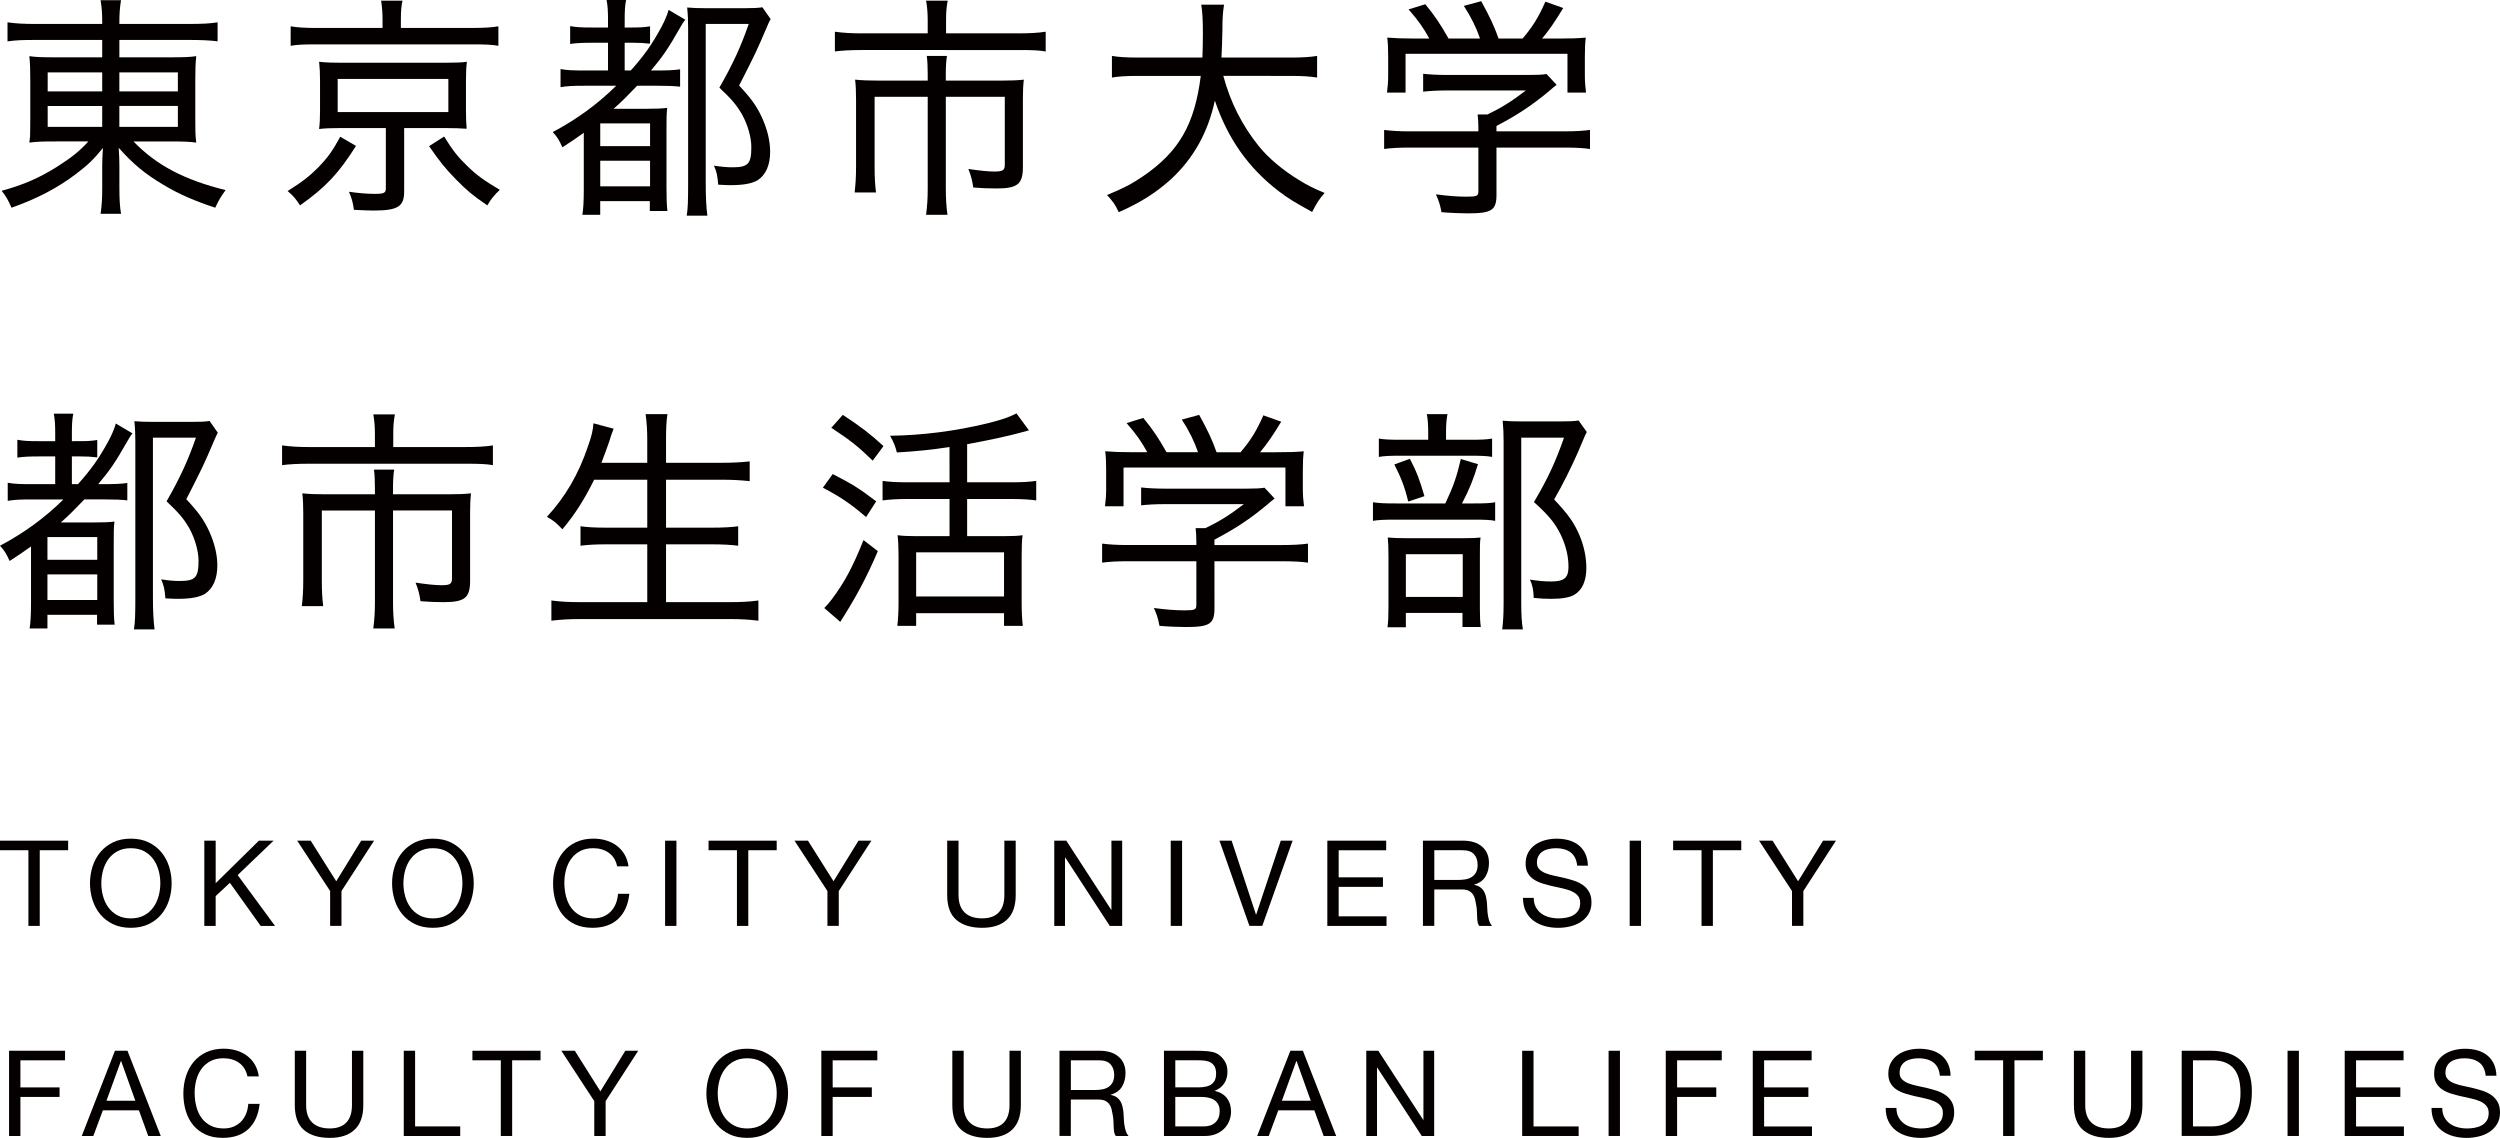 <?xml version="1.0" encoding="utf-8"?>
<!-- Generator: Adobe Illustrator 27.3.1, SVG Export Plug-In . SVG Version: 6.00 Build 0)  -->
<svg version="1.1" id="レイヤー_1" xmlns="http://www.w3.org/2000/svg" xmlns:xlink="http://www.w3.org/1999/xlink" x="0px"
	 y="0px" width="262.73px" height="119.584px" viewBox="0 0 262.73 119.584" style="enable-background:new 0 0 262.73 119.584;"
	 xml:space="preserve">
<style type="text/css">
	.st0{fill:#040000;}
</style>
<g>
	<g>
		<path class="st0" d="M3.728,4.198c-1.409,0-2.024,0.025-2.939,0.149V2.345c0.839,0.124,1.654,0.173,3.038,0.173h6.915V2.345
			c0-1.013-0.048-1.555-0.172-2.321h2.148c-0.124,0.765-0.173,1.406-0.173,2.321v0.173h7.187c1.581,0,2.42-0.051,3.136-0.173v2.001
			c-0.691-0.099-1.752-0.149-3.06-0.149h-7.262v1.827h5.31c1.555,0,2.097-0.025,2.766-0.124c-0.073,0.765-0.098,1.333-0.098,2.569
			v3.951c0,1.457,0,1.679,0.098,2.568c-0.668-0.098-1.384-0.124-2.79-0.124h-3.804c2.395,2.494,5.359,4.05,9.681,5.112
			c-0.519,0.717-0.693,1.013-1.088,1.853c-2.173-0.716-3.777-1.408-5.432-2.396c-1.951-1.161-3.209-2.198-4.716-3.901
			c0.051,0.617,0.073,1.432,0.073,1.877v2.296c0,1.308,0.051,2,0.173,2.765H10.57c0.124-0.889,0.172-1.506,0.172-2.765v-2.296
			c0-0.396,0.025-1.21,0.075-1.853c-1.013,1.235-1.581,1.779-2.816,2.716C6.05,19.755,3.877,20.89,1.21,21.829
			c-0.396-0.889-0.569-1.186-1.038-1.779c2.272-0.618,3.927-1.333,5.853-2.544c1.508-0.963,2.347-1.63,3.259-2.643H5.926
			c-1.581,0-2.099,0.025-2.841,0.124C3.11,14.79,3.11,14.79,3.16,14.346c0-0.173,0.023-1.013,0.023-1.926V8.518
			c0-1.333-0.023-1.853-0.098-2.618c0.618,0.098,1.26,0.124,2.742,0.124h4.913V4.198H3.728z M5.011,7.606v2h5.73v-2H5.011z
			 M5.011,11.137v2.198h5.73v-2.198H5.011z M12.543,9.606h6.15v-2h-6.15V9.606z M12.543,13.335h6.15v-2.199h-6.15V13.335z"/>
		<path class="st0" d="M37.412,15.335c-1.827,2.889-3.161,4.322-5.879,6.248c-0.469-0.716-0.716-1.013-1.308-1.506
			c1.581-0.988,2.296-1.556,3.284-2.544c0.963-1.013,1.457-1.704,2.248-3.161L37.412,15.335z M40.203,2.097
			c0-0.789-0.051-1.358-0.149-2.024h2.248c-0.124,0.494-0.173,1.112-0.173,2v0.864h7.458c1.258,0,2.075-0.049,2.79-0.173v2.05
			c-0.668-0.124-1.333-0.149-2.692-0.149H33.19c-1.311,0-1.976,0.025-2.644,0.149V2.766c0.718,0.124,1.532,0.173,2.79,0.173h6.866
			C40.203,2.938,40.203,2.097,40.203,2.097z M35.733,13.459c-1.013,0-1.532,0.024-2.198,0.098c0.073-0.618,0.098-1.087,0.098-2
			V8.543c0-0.987-0.025-1.284-0.098-2.05c0.172,0.025,0.172,0.025,0.519,0.049c0.247,0.025,0.963,0.051,1.678,0.051h11.063
			c1.21,0,1.704-0.025,2.272-0.099c-0.073,0.618-0.098,1.112-0.098,2.05v3.013c0,0.864,0.025,1.383,0.073,1.975
			c-0.618-0.049-1.308-0.073-2.246-0.073h-4.322v6.667c0,1.581-0.666,2-3.209,2c-0.469,0-1.038-0.025-2.075-0.074
			c-0.098-0.741-0.199-1.161-0.519-1.901c1.013,0.147,1.853,0.222,2.717,0.222c0.963,0,1.16-0.098,1.16-0.568v-6.347H35.733z
			 M35.487,11.779h11.631V8.298H35.487V11.779z M46.674,14.347c0.913,1.482,1.432,2.124,2.42,3.087
			c1.013,0.988,1.778,1.531,3.433,2.519c-0.569,0.518-0.939,0.988-1.311,1.63c-1.53-1.037-2.173-1.581-3.284-2.716
			c-1.135-1.161-1.727-1.901-2.839-3.507L46.674,14.347z"/>
		<path class="st0" d="M61.477,9.013c-1.26,0-1.853,0.024-2.569,0.147V7.26c0.691,0.124,1.308,0.147,2.569,0.147h2.42V4.494h-1.704
			c-1.013,0-1.581,0.025-2.274,0.124V2.741c0.618,0.124,1.162,0.149,2.274,0.149h1.704V2.149c0-0.939-0.025-1.482-0.149-2.149h2.05
			c-0.124,0.593-0.149,1.161-0.149,2.149V2.89h0.716c0.965,0,1.359-0.025,1.951-0.124v1.826c-0.666-0.073-1.087-0.098-1.778-0.098
			h-0.89v2.914h0.642c1.409-1.581,2.223-2.716,3.259-4.642c0.322-0.618,0.569-1.186,0.716-1.729l1.754,1.037
			c-0.247,0.296-0.321,0.444-0.593,0.914c-1.162,2.05-1.779,2.963-3.012,4.42h0.345c1.406,0,2.05-0.024,2.715-0.124v1.827
			c-0.666-0.074-1.333-0.098-2.345-0.098h-2.173c-1.087,1.135-1.581,1.63-2.47,2.42h3.433c1.087,0,1.679-0.025,2.198-0.098
			c-0.075,0.691-0.075,1.087-0.075,2.592v5.803c0,1.136,0.025,1.803,0.098,2.445H68.29v-1.037h-5.212v1.433h-1.876
			c0.098-0.519,0.149-1.482,0.149-2.667v-5.952c-0.817,0.593-1.26,0.889-2.248,1.53c-0.345-0.765-0.519-1.061-1.011-1.604
			c2.468-1.31,4.666-2.89,6.667-4.865L61.477,9.013L61.477,9.013z M63.081,15.36h5.235v-2.395h-5.235V15.36z M63.081,19.582h5.235
			v-2.692h-5.235V19.582z M80.985,1.999c-0.172,0.345-0.197,0.37-0.444,0.963c-0.988,2.321-1.185,2.741-2.866,6.026
			c1.311,1.408,1.853,2.173,2.422,3.408c0.542,1.21,0.839,2.42,0.839,3.556c0,1.406-0.469,2.444-1.311,2.987
			c-0.593,0.346-1.48,0.519-2.814,0.519c-0.297,0-0.37,0-1.333-0.049c-0.075-0.914-0.149-1.333-0.446-2
			c0.791,0.124,1.384,0.173,1.926,0.173c1.656,0,2.001-0.346,2.001-2.124c0-1.013-0.37-2.321-0.963-3.408
			c-0.569-0.988-1.087-1.606-2.395-2.84c1.432-2.494,2.272-4.347,3.086-6.692h-4.52V19.31c0,1.31,0.051,2.47,0.173,3.358h-2.173
			c0.124-0.716,0.149-1.555,0.149-3.383V2.987c0-0.79-0.025-1.457-0.1-2.198c0.618,0.049,1.112,0.074,2.05,0.074h3.902
			c0.963,0,1.508-0.025,1.951-0.099L80.985,1.999z"/>
		<path class="st0" d="M97.495,2.097c0-0.765-0.075-1.555-0.173-2.024h2.274c-0.124,0.593-0.173,1.235-0.173,2v1.432h7.557
			c1.258,0,2.123-0.049,2.914-0.173v2.075c-0.691-0.124-1.432-0.149-2.866-0.149H90.581c-1.187,0-2.099,0.051-2.841,0.149V3.333
			c0.89,0.124,1.704,0.173,2.863,0.173h6.891L97.495,2.097L97.495,2.097z M97.495,7.804c0-0.741-0.025-1.359-0.098-1.927h2.123
			c-0.073,0.396-0.124,1.062-0.124,1.927V8.47h5.853c1.036,0,1.63-0.025,2.347-0.099c-0.075,0.642-0.098,1.21-0.098,2.05v7.137
			c0,1.803-0.569,2.247-2.792,2.247c-0.938,0-1.333-0.024-2.42-0.098c-0.124-0.79-0.222-1.186-0.518-1.951
			c1.16,0.173,2.075,0.271,2.741,0.271c0.89,0,1.087-0.147,1.087-0.716v-7.137h-6.198v9.631c0,1.037,0.051,1.877,0.173,2.767h-2.248
			c0.124-0.939,0.173-1.753,0.173-2.767v-9.631h-5.581v7.334c0,1.186,0.048,1.951,0.146,2.716h-2.246
			c0.098-0.889,0.149-1.581,0.149-2.716V10.42c0-0.766-0.025-1.433-0.098-2.05c0.739,0.074,1.382,0.099,2.42,0.099h5.21
			L97.495,7.804L97.495,7.804z"/>
		<path class="st0" d="M128.561,7.976c0.741,2.765,1.976,5.21,3.729,7.383c1.013,1.26,2.569,2.569,4.298,3.606
			c0.839,0.518,1.432,0.816,2.617,1.31c-0.593,0.691-0.815,1.036-1.309,2c-1.876-1.037-2.544-1.433-3.532-2.198
			c-3.161-2.42-5.359-5.532-6.692-9.508c-0.716,3.334-2.246,6.075-4.593,8.248c-1.555,1.408-3.161,2.445-5.507,3.482
			c-0.394-0.839-0.618-1.135-1.235-1.802c1.729-0.716,2.593-1.161,3.755-1.951c3.802-2.592,5.458-5.458,6.098-10.569h-6.494
			c-1.384,0-2.099,0.049-2.841,0.173V5.876c0.693,0.124,1.532,0.173,2.866,0.173h6.643c0.025-0.816,0.051-1.482,0.051-2.421
			c0-1.63-0.051-2.346-0.173-3.136h2.395c-0.124,0.839-0.172,1.359-0.172,2.667c-0.025,1.21-0.051,2-0.098,2.89h7.21
			c1.285,0,2.125-0.051,2.841-0.173v2.273c-0.815-0.124-1.555-0.173-2.816-0.173H128.561z"/>
		<path class="st0" d="M157.269,20.448c0,1.654-0.494,1.975-3.038,1.975c-0.642,0-1.876-0.049-2.741-0.124
			c-0.173-0.889-0.297-1.235-0.593-1.877c1.333,0.173,2.272,0.247,3.209,0.247c1.112,0,1.26-0.074,1.26-0.568v-4.593h-7.212
			c-1.136,0-1.951,0.049-2.692,0.147v-2c0.766,0.099,1.606,0.149,2.692,0.149h7.212v-0.345c0-0.494-0.025-0.939-0.075-1.433h1.038
			c1.53-0.741,2.544-1.383,4.026-2.518h-8.421c-0.864,0-1.704,0.049-2.372,0.124V7.753c0.668,0.074,1.508,0.124,2.422,0.124h8.691
			c0.915,0,1.406-0.024,1.853-0.098l1.061,1.135c-0.345,0.272-0.345,0.272-0.864,0.717c-1.729,1.432-3.235,2.444-5.458,3.605v0.568
			h7.088c1.16,0,1.976-0.049,2.741-0.149v2c-0.666-0.098-1.581-0.147-2.741-0.147h-7.088L157.269,20.448L157.269,20.448z
			 M150.206,4.049c-0.642-1.16-1.087-1.802-2.173-3.061l1.754-0.543c1.036,1.259,1.555,2.05,2.445,3.605h3.308
			c-0.394-1.135-0.913-2.222-1.704-3.432l1.827-0.494c0.915,1.679,1.311,2.494,1.827,3.927h2.52
			c1.109-1.308,1.704-2.296,2.395-3.877l1.876,0.667c-0.863,1.433-1.48,2.321-2.221,3.21h1.679c1.505,0,1.999-0.024,2.914-0.098
			c-0.073,0.593-0.098,1.112-0.098,2.025v1.975c0,0.618,0.048,1.186,0.124,1.779h-1.951V5.655h-17.015v4.075h-1.951
			c0.073-0.568,0.124-1.135,0.124-1.779V5.976c0-0.914-0.025-1.433-0.098-2.025c1.011,0.074,1.457,0.098,2.863,0.098L150.206,4.049
			L150.206,4.049z"/>
		<path class="st0" d="M3.382,52.488c-1.26,0-1.853,0.024-2.569,0.147v-1.901c0.691,0.124,1.308,0.147,2.569,0.147h2.42v-2.914
			H4.098c-1.013,0-1.581,0.025-2.274,0.124v-1.877c0.618,0.124,1.162,0.149,2.274,0.149h1.704v-0.741
			c0-0.939-0.025-1.482-0.149-2.149h2.05c-0.124,0.593-0.149,1.161-0.149,2.149v0.741H8.27c0.965,0,1.359-0.025,1.951-0.124v1.826
			c-0.666-0.073-1.087-0.098-1.778-0.098H7.554v2.914h0.642c1.409-1.581,2.223-2.716,3.259-4.642
			c0.322-0.618,0.569-1.186,0.716-1.729l1.754,1.037c-0.247,0.296-0.321,0.444-0.593,0.914c-1.162,2.05-1.779,2.963-3.012,4.42
			h0.345c1.406,0,2.05-0.024,2.715-0.124v1.827c-0.666-0.074-1.333-0.098-2.345-0.098H8.865c-1.087,1.135-1.581,1.63-2.47,2.42
			h3.433c1.087,0,1.679-0.025,2.198-0.098c-0.075,0.691-0.075,1.087-0.075,2.592v5.803c0,1.136,0.025,1.803,0.098,2.445h-1.851
			v-1.037H4.986v1.433H3.11c0.098-0.519,0.149-1.482,0.149-2.667v-5.952c-0.817,0.593-1.26,0.889-2.248,1.53
			C0.666,58.191,0.491,57.894,0,57.352c2.468-1.31,4.666-2.89,6.667-4.865H3.382V52.488z M4.986,58.834h5.235v-2.395H4.986V58.834z
			 M4.986,63.058h5.235v-2.692H4.986V63.058z M22.89,45.474c-0.172,0.345-0.197,0.37-0.444,0.963
			c-0.988,2.321-1.185,2.741-2.866,6.026c1.311,1.408,1.853,2.173,2.422,3.408c0.542,1.21,0.839,2.42,0.839,3.556
			c0,1.406-0.469,2.444-1.311,2.987c-0.593,0.346-1.48,0.519-2.814,0.519c-0.297,0-0.37,0-1.333-0.049
			c-0.075-0.914-0.149-1.333-0.446-2c0.791,0.124,1.384,0.173,1.926,0.173c1.656,0,2.001-0.346,2.001-2.124
			c0-1.013-0.37-2.321-0.963-3.408c-0.569-0.988-1.087-1.606-2.395-2.84c1.432-2.494,2.272-4.347,3.086-6.692h-4.52v16.792
			c0,1.31,0.051,2.47,0.173,3.358h-2.171c0.124-0.716,0.149-1.555,0.149-3.383V46.462c0-0.79-0.025-1.457-0.1-2.198
			c0.618,0.049,1.112,0.074,2.05,0.074h3.902c0.963,0,1.508-0.025,1.951-0.099L22.89,45.474z"/>
		<path class="st0" d="M39.401,45.573c0-0.765-0.075-1.555-0.173-2.024h2.274c-0.124,0.593-0.173,1.235-0.173,2v1.432h7.557
			c1.258,0,2.123-0.049,2.914-0.173v2.075c-0.691-0.124-1.432-0.149-2.866-0.149H32.486c-1.187,0-2.099,0.051-2.841,0.149v-2.075
			c0.89,0.124,1.704,0.173,2.863,0.173H39.4L39.401,45.573L39.401,45.573z M39.401,51.278c0-0.741-0.025-1.359-0.098-1.927h2.123
			c-0.073,0.396-0.124,1.062-0.124,1.927v0.667h5.853c1.036,0,1.63-0.025,2.347-0.099c-0.075,0.642-0.098,1.21-0.098,2.05v7.137
			c0,1.803-0.569,2.247-2.792,2.247c-0.938,0-1.333-0.024-2.42-0.098c-0.124-0.79-0.222-1.186-0.518-1.951
			c1.16,0.173,2.075,0.271,2.741,0.271c0.89,0,1.087-0.147,1.087-0.716v-7.137h-6.198v9.631c0,1.037,0.051,1.877,0.173,2.767h-2.248
			c0.124-0.939,0.173-1.753,0.173-2.767v-9.63h-5.581v7.334c0,1.186,0.048,1.951,0.146,2.716h-2.246
			c0.098-0.889,0.149-1.581,0.149-2.716v-7.087c0-0.766-0.025-1.433-0.098-2.05c0.739,0.074,1.382,0.099,2.42,0.099h5.21
			L39.401,51.278L39.401,51.278z"/>
		<path class="st0" d="M62.44,50.413c-1.038,2.098-2.026,3.655-3.335,5.21c-0.716-0.741-0.938-0.914-1.63-1.308
			c1.928-2.075,3.36-4.52,4.348-7.508c0.37-1.037,0.494-1.604,0.542-2.321l2.125,0.568c-0.199,0.494-0.272,0.716-0.469,1.359
			c-0.124,0.395-0.544,1.506-0.817,2.222h4.817V46.24c0-1.088-0.051-1.779-0.173-2.717h2.296c-0.124,0.816-0.149,1.581-0.149,2.717
			v2.395h5.83c1.16,0,2.097-0.049,2.962-0.147v2.074c-1.013-0.098-1.827-0.147-2.914-0.147h-5.879v5.038h4.817
			c1.21,0,2.075-0.049,2.766-0.149v2.05c-0.741-0.099-1.606-0.149-2.766-0.149h-4.817v6.075h6.645c1.284,0,2.173-0.049,3.063-0.173
			v2.124c-1.063-0.124-1.779-0.173-3.014-0.173H61.032c-1.21,0-2.05,0.049-3.086,0.173v-2.124c0.938,0.124,1.827,0.173,3.038,0.173
			h7.038v-6.075h-4.298c-1.16,0-1.999,0.049-2.717,0.149v-2.05c0.693,0.099,1.457,0.149,2.692,0.149h4.323v-5.038L62.44,50.413
			L62.44,50.413z"/>
		<path class="st0" d="M87.512,49.821c2.024,1.037,2.717,1.457,4.57,2.865l-1.063,1.654c-1.603-1.383-2.741-2.148-4.543-3.087
			L87.512,49.821z M92.254,57.921c-1.16,2.741-2.395,5.013-3.95,7.434l-1.681-1.457c0.247-0.247,0.446-0.469,0.791-0.914
			c1.333-1.779,2.198-3.383,3.335-6.224L92.254,57.921z M88.574,43.597c1.903,1.259,2.914,2.025,4.273,3.284l-1.135,1.531
			c-1.457-1.433-2.321-2.124-4.348-3.457L88.574,43.597z M99.785,46.98c-1.926,0.296-3.68,0.47-5.531,0.568
			c-0.173-0.667-0.322-1.062-0.716-1.753c3.456-0.049,6.864-0.494,10.247-1.31c1.482-0.37,2.274-0.641,3.038-1.037l1.311,1.779
			c-0.297,0.074-0.297,0.074-0.915,0.247c-1.359,0.37-3.063,0.741-5.581,1.21v4.001h4.692c1.112,0,1.903-0.049,2.569-0.147v2.05
			c-0.741-0.098-1.505-0.147-2.569-0.147h-4.692v3.901h3.927c0.864,0,1.457-0.024,1.901-0.098c-0.073,0.518-0.098,1.21-0.098,2.247
			v4.865c0,0.988,0.048,1.853,0.124,2.42h-1.976v-1.333h-9.236v1.333h-1.976c0.075-0.667,0.124-1.457,0.124-2.445v-4.938
			c0-0.84-0.025-1.508-0.098-2.149c0.519,0.074,1.038,0.098,1.853,0.098h3.605v-3.901h-4.469c-0.963,0-1.853,0.049-2.569,0.147
			v-2.05c0.642,0.098,1.508,0.147,2.544,0.147h4.495L99.785,46.98L99.785,46.98z M96.28,62.687h9.236v-4.643H96.28V62.687z"/>
		<path class="st0" d="M127.631,63.922c0,1.654-0.494,1.975-3.038,1.975c-0.642,0-1.876-0.049-2.741-0.124
			c-0.173-0.889-0.297-1.235-0.593-1.877c1.333,0.173,2.272,0.247,3.209,0.247c1.112,0,1.26-0.074,1.26-0.568v-4.593h-7.212
			c-1.136,0-1.951,0.049-2.692,0.147v-2c0.766,0.099,1.606,0.149,2.692,0.149h7.212v-0.345c0-0.494-0.025-0.939-0.075-1.433h1.038
			c1.53-0.741,2.544-1.383,4.026-2.518h-8.421c-0.864,0-1.704,0.049-2.372,0.124v-1.878c0.668,0.074,1.508,0.124,2.422,0.124h8.691
			c0.915,0,1.406-0.024,1.853-0.098l1.061,1.135c-0.345,0.272-0.345,0.272-0.864,0.717c-1.729,1.432-3.235,2.444-5.458,3.605v0.568
			h7.088c1.16,0,1.976-0.049,2.741-0.149v2c-0.666-0.098-1.581-0.147-2.741-0.147h-7.088L127.631,63.922L127.631,63.922z
			 M120.568,47.524c-0.642-1.16-1.087-1.802-2.173-3.061l1.754-0.543c1.036,1.259,1.555,2.05,2.445,3.605h3.308
			c-0.394-1.135-0.913-2.222-1.704-3.432l1.827-0.494c0.915,1.679,1.311,2.494,1.827,3.927h2.52
			c1.109-1.308,1.704-2.296,2.395-3.877l1.876,0.667c-0.863,1.433-1.48,2.321-2.221,3.21h1.679c1.505,0,1.999-0.024,2.914-0.098
			c-0.073,0.593-0.098,1.112-0.098,2.025v1.975c0,0.618,0.048,1.186,0.124,1.779h-1.951v-4.077h-17.015v4.075h-1.951
			c0.073-0.568,0.124-1.135,0.124-1.779V49.45c0-0.914-0.025-1.433-0.098-2.025c1.011,0.074,1.457,0.098,2.863,0.098L120.568,47.524
			L120.568,47.524z"/>
		<path class="st0" d="M154.881,52.907c1.112,0,1.754-0.025,2.248-0.124v1.951c-0.519-0.099-1.187-0.124-2.175-0.124h-8.271
			c-1.162,0-1.779,0.024-2.396,0.124v-1.951c0.618,0.098,1.21,0.124,2.396,0.124h5.21c0.839-1.779,1.21-2.84,1.629-4.667
			l1.802,0.543c-0.518,1.679-0.863,2.544-1.679,4.124C153.645,52.907,154.881,52.907,154.881,52.907z M154.536,46.215
			c1.112,0,1.704-0.025,2.272-0.124v1.926c-0.518-0.098-1.135-0.124-2.198-0.124h-7.532c-1.011,0-1.581,0.025-2.173,0.124v-1.926
			c0.567,0.098,1.162,0.124,2.321,0.124h2.866v-0.839c0-0.766-0.051-1.408-0.149-1.853h2.173c-0.098,0.543-0.149,1.062-0.149,1.853
			v0.839H154.536z M147.745,65.922h-1.926c0.073-0.618,0.098-1.161,0.098-2.273v-5.087c0-1.112-0.025-1.556-0.075-2.075
			c0.569,0.049,1.063,0.074,1.976,0.074h5.977c0.938,0,1.406-0.025,1.802-0.074c-0.073,0.543-0.073,0.79-0.073,2v5.506
			c0,0.864,0.025,1.334,0.098,1.901h-1.926v-1.481h-5.952L147.745,65.922L147.745,65.922z M148.164,48.216
			c0.716,1.359,1.038,2.222,1.532,3.927l-1.704,0.568c-0.37-1.555-0.741-2.47-1.457-3.902L148.164,48.216z M147.745,62.736h5.977
			v-4.495h-5.977V62.736z M166.76,45.4c-0.172,0.322-0.172,0.322-0.963,2.198c-0.666,1.506-1.53,3.26-2.468,4.89
			c1.505,1.604,2.097,2.445,2.667,3.778c0.469,1.111,0.716,2.296,0.716,3.432c0,1.359-0.446,2.347-1.285,2.816
			c-0.469,0.271-1.258,0.42-2.37,0.42c-0.618,0-1.185-0.025-1.878-0.098c-0.023-0.84-0.124-1.334-0.394-1.927
			c0.913,0.149,1.53,0.198,2.272,0.198c1.333,0,1.778-0.396,1.778-1.531c0-1.135-0.272-2.222-0.789-3.334
			c-0.618-1.259-1.235-2.025-2.841-3.482c1.482-2.494,2.296-4.297,3.161-6.766h-4.495v17.36c0,1.308,0.051,2.05,0.173,2.79h-2.173
			c0.098-0.741,0.146-1.606,0.146-2.766V46.413c0-0.741-0.023-1.408-0.098-2.198c0.618,0.049,1.112,0.074,2.001,0.074h4.049
			c0.963,0,1.457-0.025,1.928-0.099L166.76,45.4z"/>
	</g>
</g>
<g>
	<g>
		<path class="st0" d="M0,89.352v-1.004h7.161v1.004H4.176v7.953H2.985v-7.953H0z"/>
		<path class="st0" d="M9.727,91.064c0.18-0.564,0.449-1.064,0.809-1.5c0.359-0.434,0.807-0.782,1.342-1.04
			c0.535-0.26,1.158-0.389,1.869-0.389c0.711,0,1.334,0.129,1.869,0.389c0.535,0.258,0.983,0.607,1.342,1.04
			c0.359,0.435,0.629,0.935,0.809,1.5c0.18,0.564,0.271,1.151,0.271,1.762c0,0.611-0.09,1.199-0.271,1.764
			c-0.18,0.564-0.449,1.064-0.809,1.498c-0.359,0.435-0.807,0.781-1.342,1.035c-0.535,0.254-1.158,0.383-1.869,0.383
			c-0.711,0-1.334-0.128-1.869-0.383c-0.535-0.256-0.983-0.6-1.342-1.035c-0.359-0.434-0.629-0.934-0.809-1.498
			c-0.18-0.564-0.271-1.153-0.271-1.764C9.456,92.216,9.547,91.629,9.727,91.064z M10.825,94.162c0.117,0.44,0.3,0.835,0.552,1.185
			c0.251,0.35,0.573,0.633,0.965,0.847c0.393,0.213,0.861,0.32,1.406,0.32s1.011-0.105,1.406-0.32
			c0.393-0.213,0.715-0.496,0.965-0.847c0.25-0.351,0.435-0.747,0.552-1.185c0.118-0.44,0.177-0.885,0.177-1.335
			c0-0.452-0.059-0.897-0.177-1.335c-0.117-0.44-0.3-0.834-0.552-1.185c-0.251-0.351-0.573-0.633-0.965-0.847
			c-0.395-0.212-0.861-0.32-1.406-0.32s-1.012,0.107-1.406,0.32c-0.393,0.213-0.715,0.496-0.965,0.847
			c-0.251,0.352-0.435,0.747-0.552,1.185c-0.118,0.44-0.177,0.885-0.177,1.335C10.649,93.277,10.707,93.722,10.825,94.162z"/>
		<path class="st0" d="M22.666,88.349v4.465l4.541-4.465h1.543l-3.774,3.613l3.926,5.344h-1.507l-3.237-4.528l-1.494,1.393v3.135
			h-1.192V88.35h1.194V88.349z"/>
		<path class="st0" d="M35.886,97.304h-1.192v-3.663l-3.461-5.292h1.417l2.685,4.264l2.622-4.264h1.355l-3.425,5.292
			C35.886,93.641,35.886,97.304,35.886,97.304z"/>
		<path class="st0" d="M41.475,91.064c0.18-0.564,0.449-1.064,0.809-1.5c0.359-0.434,0.807-0.782,1.342-1.04
			c0.535-0.26,1.158-0.389,1.869-0.389s1.334,0.129,1.869,0.389c0.535,0.258,0.983,0.607,1.342,1.04
			c0.359,0.435,0.629,0.935,0.809,1.5c0.18,0.564,0.271,1.151,0.271,1.762c0,0.611-0.09,1.199-0.271,1.764
			c-0.18,0.564-0.449,1.064-0.809,1.498c-0.359,0.435-0.807,0.781-1.342,1.035c-0.535,0.254-1.158,0.383-1.869,0.383
			s-1.334-0.128-1.869-0.383c-0.535-0.256-0.983-0.6-1.342-1.035c-0.359-0.434-0.629-0.934-0.809-1.498
			c-0.18-0.564-0.271-1.153-0.271-1.764C41.204,92.216,41.295,91.629,41.475,91.064z M42.573,94.162
			c0.117,0.44,0.3,0.835,0.552,1.185c0.251,0.35,0.573,0.633,0.965,0.847c0.393,0.213,0.861,0.32,1.406,0.32s1.011-0.105,1.406-0.32
			c0.393-0.213,0.715-0.496,0.965-0.847c0.25-0.351,0.435-0.747,0.552-1.185c0.118-0.44,0.177-0.885,0.177-1.335
			c0-0.452-0.059-0.897-0.177-1.335c-0.117-0.44-0.3-0.834-0.552-1.185c-0.251-0.351-0.573-0.633-0.965-0.847
			c-0.395-0.212-0.861-0.32-1.406-0.32s-1.012,0.107-1.406,0.32c-0.393,0.213-0.715,0.496-0.965,0.847
			c-0.251,0.352-0.435,0.747-0.552,1.185c-0.118,0.44-0.177,0.885-0.177,1.335C42.396,93.277,42.455,93.722,42.573,94.162z"/>
		<path class="st0" d="M63.971,89.615c-0.456-0.317-0.997-0.476-1.625-0.476c-0.535,0-0.993,0.1-1.373,0.3s-0.694,0.47-0.941,0.809
			c-0.246,0.338-0.428,0.725-0.545,1.16c-0.118,0.435-0.177,0.886-0.177,1.355c0,0.511,0.059,0.994,0.177,1.449
			c0.117,0.456,0.299,0.852,0.545,1.192c0.247,0.338,0.563,0.608,0.948,0.809c0.385,0.201,0.845,0.3,1.38,0.3
			c0.393,0,0.741-0.065,1.048-0.194c0.305-0.129,0.569-0.31,0.791-0.539c0.222-0.23,0.395-0.504,0.521-0.823
			c0.125-0.317,0.201-0.66,0.226-1.028h1.192c-0.118,1.129-0.507,2.007-1.167,2.634c-0.66,0.628-1.564,0.941-2.71,0.941
			c-0.694,0-1.3-0.119-1.818-0.358c-0.518-0.239-0.949-0.566-1.292-0.984s-0.6-0.911-0.771-1.48
			c-0.171-0.569-0.258-1.179-0.258-1.831c0-0.653,0.093-1.265,0.277-1.838c0.184-0.573,0.454-1.073,0.809-1.5
			c0.355-0.427,0.798-0.764,1.328-1.01c0.531-0.247,1.14-0.371,1.825-0.371c0.469,0,0.911,0.063,1.33,0.188
			c0.417,0.125,0.791,0.31,1.116,0.552c0.326,0.243,0.598,0.546,0.816,0.91c0.218,0.364,0.359,0.784,0.427,1.261h-1.192
			C64.721,90.41,64.427,89.932,63.971,89.615z"/>
		<path class="st0" d="M71.088,88.349v8.956h-1.192v-8.956H71.088z"/>
		<path class="st0" d="M74.463,89.352v-1.004h7.161v1.004h-2.985v7.953h-1.192v-7.953H74.463z"/>
		<path class="st0" d="M88.148,97.304h-1.192v-3.663l-3.461-5.292h1.417l2.685,4.264l2.622-4.264h1.355l-3.425,5.292
			C88.148,93.641,88.148,97.304,88.148,97.304z"/>
		<path class="st0" d="M105.827,96.646c-0.611,0.573-1.48,0.859-2.609,0.859c-1.154,0-2.056-0.274-2.704-0.823
			c-0.647-0.548-0.972-1.42-0.972-2.616v-5.719h1.192v5.719c0,0.803,0.213,1.411,0.64,1.825c0.427,0.414,1.04,0.621,1.844,0.621
			c0.761,0,1.34-0.206,1.737-0.621c0.397-0.414,0.595-1.022,0.595-1.825v-5.719h1.192v5.719
			C106.743,95.215,106.438,96.073,105.827,96.646z"/>
		<path class="st0" d="M112.06,88.349l4.717,7.262h0.025v-7.262h1.129v8.956h-1.304l-4.68-7.188h-0.024v7.188h-1.129v-8.956H112.06z
			"/>
		<path class="st0" d="M124.227,88.349v8.956h-1.192v-8.956H124.227z"/>
		<path class="st0" d="M131.303,97.304l-3.148-8.956h1.279l2.558,7.765h0.024l2.584-7.765h1.241l-3.186,8.956H131.303z"/>
		<path class="st0" d="M145.677,88.349v1.004h-4.993v2.846h4.653v1.004h-4.653v3.099h5.03v1.004h-6.222V88.35h6.185V88.349z"/>
		<path class="st0" d="M153.756,88.349c0.854,0,1.519,0.209,2.001,0.628c0.48,0.417,0.722,0.991,0.722,1.717
			c0,0.543-0.124,1.021-0.371,1.429c-0.247,0.41-0.642,0.689-1.185,0.841v0.025c0.258,0.051,0.47,0.133,0.633,0.251
			c0.163,0.117,0.293,0.257,0.389,0.42c0.095,0.164,0.167,0.345,0.212,0.546c0.046,0.201,0.083,0.41,0.107,0.628
			c0.017,0.218,0.029,0.44,0.038,0.666c0.008,0.226,0.028,0.447,0.063,0.664c0.034,0.218,0.081,0.424,0.145,0.621
			s0.157,0.369,0.282,0.521h-1.33c-0.083-0.093-0.14-0.218-0.17-0.376s-0.048-0.337-0.056-0.534
			c-0.008-0.197-0.018-0.407-0.025-0.635c-0.008-0.226-0.034-0.447-0.076-0.664c-0.034-0.218-0.076-0.424-0.125-0.621
			c-0.051-0.197-0.129-0.368-0.239-0.514c-0.108-0.147-0.251-0.264-0.427-0.352c-0.176-0.087-0.41-0.132-0.702-0.132h-2.911v3.826
			h-1.192v-8.956H153.756z M154.007,92.412c0.251-0.042,0.47-0.124,0.659-0.244c0.188-0.121,0.338-0.284,0.452-0.489
			c0.112-0.205,0.17-0.47,0.17-0.796c0-0.452-0.125-0.819-0.376-1.104c-0.251-0.284-0.657-0.427-1.217-0.427h-2.96v3.123h2.484
			C153.492,92.475,153.756,92.454,154.007,92.412z"/>
		<path class="st0" d="M165.051,89.572c-0.397-0.289-0.904-0.432-1.524-0.432c-0.251,0-0.498,0.025-0.74,0.076
			c-0.243,0.051-0.458,0.133-0.646,0.251c-0.188,0.117-0.338,0.274-0.452,0.47c-0.112,0.197-0.17,0.441-0.17,0.734
			c0,0.275,0.081,0.5,0.244,0.67c0.163,0.171,0.381,0.312,0.652,0.42c0.272,0.108,0.579,0.199,0.923,0.27
			c0.343,0.072,0.692,0.149,1.048,0.232c0.355,0.084,0.705,0.183,1.048,0.295s0.65,0.265,0.923,0.458
			c0.271,0.192,0.489,0.435,0.652,0.729c0.164,0.292,0.244,0.66,0.244,1.104c0,0.476-0.107,0.885-0.32,1.223
			c-0.212,0.338-0.487,0.615-0.821,0.828c-0.334,0.212-0.709,0.368-1.123,0.463c-0.414,0.095-0.826,0.145-1.234,0.145
			c-0.501,0-0.977-0.063-1.424-0.188c-0.448-0.125-0.841-0.316-1.179-0.571c-0.338-0.254-0.607-0.581-0.803-0.979
			c-0.197-0.397-0.293-0.868-0.293-1.411h1.129c0,0.376,0.073,0.701,0.219,0.972s0.338,0.494,0.576,0.671
			c0.239,0.176,0.517,0.305,0.835,0.388c0.317,0.084,0.645,0.125,0.979,0.125c0.268,0,0.536-0.024,0.809-0.074
			c0.271-0.051,0.515-0.136,0.733-0.258c0.218-0.121,0.393-0.286,0.527-0.494c0.133-0.209,0.201-0.477,0.201-0.803
			c0-0.309-0.081-0.56-0.244-0.753c-0.163-0.192-0.381-0.348-0.652-0.47c-0.272-0.121-0.579-0.219-0.923-0.293
			c-0.343-0.076-0.692-0.153-1.048-0.232c-0.355-0.08-0.705-0.171-1.048-0.277c-0.343-0.104-0.65-0.242-0.923-0.414
			c-0.271-0.171-0.489-0.393-0.652-0.666c-0.164-0.271-0.244-0.612-0.244-1.022c0-0.452,0.093-0.842,0.277-1.172
			s0.428-0.602,0.734-0.816c0.305-0.212,0.652-0.372,1.04-0.476c0.389-0.105,0.788-0.157,1.198-0.157
			c0.461,0,0.887,0.055,1.279,0.163c0.393,0.108,0.739,0.281,1.035,0.514c0.296,0.234,0.531,0.529,0.702,0.885
			c0.171,0.355,0.265,0.779,0.282,1.274h-1.129C165.68,90.326,165.449,89.859,165.051,89.572z"/>
		<path class="st0" d="M172.459,88.349v8.956h-1.192v-8.956H172.459z"/>
		<path class="st0" d="M175.833,89.352v-1.004h7.161v1.004h-2.985v7.953h-1.192v-7.953H175.833z"/>
		<path class="st0" d="M189.517,97.304h-1.192v-3.663l-3.461-5.292h1.417l2.685,4.264l2.622-4.264h1.355l-3.425,5.292
			L189.517,97.304L189.517,97.304z"/>
		<path class="st0" d="M6.837,110.426v1.004H2.144v2.846H6.26v1.004H2.144v4.102H0.952v-8.956
			C0.952,110.426,6.837,110.426,6.837,110.426z"/>
		<path class="st0" d="M13.396,110.426l3.499,8.956h-1.317l-0.979-2.697h-3.787l-1.004,2.697H8.592l3.488-8.956H13.396z
			 M14.223,115.68l-1.493-4.177h-0.024l-1.518,4.177H14.223z"/>
		<path class="st0" d="M25.118,111.691c-0.456-0.317-0.997-0.476-1.625-0.476c-0.535,0-0.993,0.1-1.373,0.3
			c-0.381,0.201-0.694,0.47-0.941,0.809c-0.246,0.338-0.428,0.725-0.545,1.16c-0.118,0.435-0.177,0.886-0.177,1.355
			c0,0.511,0.059,0.994,0.177,1.449c0.117,0.456,0.299,0.852,0.545,1.192c0.247,0.338,0.563,0.608,0.948,0.809
			c0.385,0.201,0.845,0.3,1.38,0.3c0.393,0,0.741-0.065,1.048-0.194c0.305-0.129,0.569-0.31,0.791-0.539
			c0.222-0.23,0.395-0.504,0.521-0.823c0.125-0.317,0.201-0.66,0.226-1.028h1.192c-0.118,1.129-0.507,2.007-1.167,2.634
			c-0.66,0.628-1.564,0.941-2.71,0.941c-0.694,0-1.3-0.119-1.818-0.358c-0.518-0.239-0.949-0.566-1.292-0.984
			c-0.343-0.418-0.6-0.911-0.771-1.48c-0.171-0.569-0.258-1.179-0.258-1.831c0-0.653,0.093-1.265,0.277-1.838s0.454-1.073,0.809-1.5
			c0.355-0.427,0.798-0.764,1.328-1.01c0.531-0.247,1.14-0.371,1.825-0.371c0.469,0,0.911,0.063,1.33,0.188
			c0.417,0.125,0.791,0.31,1.116,0.552c0.326,0.243,0.598,0.546,0.816,0.91c0.218,0.364,0.359,0.784,0.427,1.261h-1.192
			C25.867,112.486,25.574,112.01,25.118,111.691z"/>
		<path class="st0" d="M37.265,118.723c-0.611,0.573-1.48,0.859-2.609,0.859c-1.154,0-2.056-0.274-2.704-0.823
			c-0.647-0.548-0.972-1.42-0.972-2.616v-5.719h1.192v5.719c0,0.803,0.213,1.411,0.64,1.825c0.427,0.414,1.04,0.621,1.844,0.621
			c0.761,0,1.34-0.206,1.737-0.621c0.397-0.414,0.595-1.022,0.595-1.825v-5.719h1.192v5.719
			C38.181,117.291,37.876,118.149,37.265,118.723z"/>
		<path class="st0" d="M43.624,110.426v7.953h4.742v1.004h-5.933v-8.956h1.191V110.426z"/>
		<path class="st0" d="M49.647,111.429v-1.004h7.161v1.004h-2.985v7.953h-1.192v-7.953H49.647z"/>
		<path class="st0" d="M63.645,119.382h-1.192v-3.663l-3.461-5.292h1.417l2.685,4.264l2.622-4.264h1.355l-3.425,5.292V119.382z"/>
		<path class="st0" d="M74.506,113.14c0.18-0.564,0.449-1.064,0.809-1.5c0.359-0.434,0.807-0.782,1.342-1.04
			c0.535-0.26,1.158-0.389,1.869-0.389c0.711,0,1.334,0.129,1.869,0.389c0.535,0.258,0.983,0.607,1.342,1.04
			c0.359,0.435,0.629,0.935,0.809,1.5c0.18,0.564,0.271,1.151,0.271,1.762s-0.09,1.199-0.271,1.764
			c-0.18,0.564-0.449,1.064-0.809,1.498c-0.359,0.435-0.807,0.781-1.342,1.035c-0.535,0.254-1.158,0.383-1.869,0.383
			c-0.711,0-1.334-0.128-1.869-0.383c-0.535-0.254-0.983-0.6-1.342-1.035c-0.359-0.434-0.629-0.934-0.809-1.498
			c-0.18-0.564-0.271-1.153-0.271-1.764S74.326,113.705,74.506,113.14z M75.604,116.239c0.117,0.44,0.3,0.835,0.552,1.185
			c0.251,0.351,0.573,0.633,0.965,0.847c0.393,0.213,0.861,0.32,1.406,0.32s1.011-0.105,1.406-0.32
			c0.393-0.213,0.715-0.496,0.965-0.847c0.251-0.351,0.435-0.747,0.552-1.185c0.118-0.44,0.177-0.885,0.177-1.335
			c0-0.452-0.059-0.897-0.177-1.335c-0.117-0.44-0.3-0.834-0.552-1.185c-0.251-0.351-0.573-0.633-0.965-0.847
			c-0.395-0.212-0.861-0.32-1.406-0.32s-1.012,0.107-1.406,0.32s-0.715,0.496-0.965,0.847c-0.251,0.352-0.435,0.747-0.552,1.185
			c-0.118,0.44-0.177,0.885-0.177,1.335C75.429,115.355,75.486,115.8,75.604,116.239z"/>
		<path class="st0" d="M92.2,110.426v1.004h-4.693v2.846h4.116v1.004h-4.116v4.102h-1.192v-8.956
			C86.315,110.426,92.2,110.426,92.2,110.426z"/>
		<path class="st0" d="M106.367,118.723c-0.611,0.573-1.48,0.859-2.609,0.859c-1.154,0-2.056-0.274-2.704-0.823
			c-0.647-0.548-0.972-1.42-0.972-2.616v-5.719h1.192v5.719c0,0.803,0.213,1.411,0.64,1.825c0.427,0.414,1.04,0.621,1.844,0.621
			c0.761,0,1.34-0.206,1.737-0.621c0.397-0.414,0.595-1.022,0.595-1.825v-5.719h1.192v5.719
			C107.281,117.291,106.976,118.149,106.367,118.723z"/>
		<path class="st0" d="M115.56,110.426c0.854,0,1.519,0.209,2.001,0.628c0.48,0.417,0.722,0.991,0.722,1.717
			c0,0.543-0.124,1.021-0.371,1.429c-0.247,0.41-0.642,0.689-1.185,0.841v0.025c0.258,0.051,0.47,0.133,0.633,0.251
			c0.163,0.117,0.293,0.257,0.389,0.42c0.095,0.164,0.167,0.345,0.212,0.546c0.046,0.201,0.083,0.41,0.107,0.628
			c0.017,0.218,0.029,0.44,0.038,0.666c0.008,0.226,0.028,0.447,0.063,0.664c0.034,0.218,0.081,0.424,0.145,0.621
			c0.063,0.197,0.157,0.369,0.282,0.521h-1.33c-0.083-0.093-0.14-0.218-0.17-0.376c-0.029-0.159-0.048-0.337-0.056-0.534
			c-0.008-0.197-0.018-0.407-0.025-0.635c-0.008-0.226-0.034-0.447-0.076-0.664c-0.034-0.218-0.076-0.424-0.125-0.621
			c-0.051-0.197-0.129-0.368-0.239-0.514c-0.108-0.147-0.251-0.264-0.427-0.352c-0.176-0.087-0.41-0.132-0.702-0.132h-2.911v3.826
			h-1.192v-8.956H115.56z M115.811,114.49c0.251-0.042,0.47-0.124,0.659-0.244c0.188-0.121,0.338-0.284,0.452-0.489
			c0.112-0.205,0.17-0.47,0.17-0.796c0-0.452-0.125-0.819-0.376-1.104c-0.251-0.285-0.657-0.427-1.217-0.427h-2.96v3.123h2.484
			C115.297,114.552,115.56,114.532,115.811,114.49z"/>
		<path class="st0" d="M125.571,110.426c0.192,0,0.399,0.001,0.621,0.006c0.222,0.004,0.441,0.017,0.659,0.038
			c0.218,0.021,0.42,0.053,0.608,0.094c0.188,0.042,0.348,0.105,0.483,0.188c0.292,0.177,0.541,0.418,0.746,0.729
			c0.205,0.31,0.308,0.689,0.308,1.142c0,0.476-0.115,0.887-0.345,1.234c-0.23,0.348-0.559,0.605-0.984,0.772v0.024
			c0.552,0.118,0.974,0.368,1.267,0.753c0.293,0.385,0.439,0.854,0.439,1.406c0,0.326-0.059,0.645-0.176,0.953
			c-0.118,0.309-0.291,0.583-0.521,0.821c-0.23,0.239-0.514,0.431-0.854,0.577c-0.338,0.146-0.729,0.219-1.172,0.219h-4.328v-8.956
			C122.321,110.426,125.571,110.426,125.571,110.426z M125.896,114.276c0.678,0,1.165-0.118,1.462-0.358
			c0.296-0.239,0.445-0.595,0.445-1.073c0-0.317-0.051-0.569-0.15-0.753c-0.1-0.184-0.239-0.326-0.414-0.427
			c-0.176-0.101-0.378-0.166-0.608-0.195c-0.23-0.028-0.475-0.044-0.734-0.044h-2.383v2.846h2.383V114.276z M126.498,118.378
			c0.527,0,0.939-0.142,1.236-0.427c0.296-0.284,0.445-0.678,0.445-1.179c0-0.292-0.055-0.535-0.163-0.727
			c-0.108-0.192-0.254-0.345-0.432-0.458c-0.18-0.112-0.388-0.192-0.621-0.239c-0.234-0.046-0.476-0.07-0.727-0.07h-2.723v3.099
			h2.985V118.378z"/>
		<path class="st0" d="M136.923,110.426l3.499,8.956h-1.317l-0.979-2.697h-3.787l-1.004,2.697h-1.217l3.488-8.956H136.923z
			 M137.75,115.68l-1.493-4.177h-0.024l-1.518,4.177H137.75z"/>
		<path class="st0" d="M144.849,110.426l4.717,7.262h0.025v-7.262h1.129v8.956h-1.304l-4.68-7.188h-0.024v7.188h-1.129v-8.956
			H144.849z"/>
		<path class="st0" d="M161.161,110.426v7.953h4.742v1.004h-5.934v-8.956h1.192V110.426z"/>
		<path class="st0" d="M170.243,110.426v8.956h-1.192v-8.956H170.243z"/>
		<path class="st0" d="M180.943,110.426v1.004h-4.693v2.846h4.116v1.004h-4.116v4.102h-1.192v-8.956
			C175.058,110.426,180.943,110.426,180.943,110.426z"/>
		<path class="st0" d="M190.387,110.426v1.004h-4.993v2.846h4.653v1.004h-4.653v3.099h5.03v1.004h-6.222v-8.956h6.185V110.426z"/>
		<path class="st0" d="M203.168,111.649c-0.397-0.289-0.904-0.432-1.524-0.432c-0.251,0-0.498,0.025-0.74,0.076
			c-0.243,0.051-0.458,0.133-0.646,0.251c-0.188,0.117-0.338,0.274-0.452,0.47c-0.112,0.197-0.17,0.441-0.17,0.734
			c0,0.275,0.081,0.5,0.244,0.67c0.163,0.171,0.381,0.312,0.652,0.42c0.272,0.108,0.579,0.199,0.923,0.27
			c0.343,0.072,0.692,0.149,1.048,0.232c0.355,0.084,0.705,0.183,1.048,0.295s0.65,0.265,0.923,0.458
			c0.271,0.192,0.489,0.435,0.652,0.729c0.164,0.292,0.244,0.66,0.244,1.104c0,0.476-0.107,0.885-0.32,1.223
			c-0.212,0.338-0.487,0.615-0.821,0.828c-0.334,0.212-0.709,0.368-1.123,0.463c-0.414,0.095-0.826,0.145-1.234,0.145
			c-0.501,0-0.977-0.063-1.424-0.188c-0.448-0.125-0.841-0.316-1.179-0.571c-0.338-0.254-0.607-0.581-0.803-0.979
			c-0.197-0.397-0.293-0.868-0.293-1.411h1.129c0,0.376,0.073,0.701,0.219,0.972c0.146,0.271,0.338,0.494,0.576,0.671
			c0.239,0.176,0.517,0.305,0.835,0.388c0.317,0.084,0.645,0.125,0.979,0.125c0.268,0,0.536-0.024,0.809-0.074
			c0.271-0.051,0.515-0.136,0.733-0.258c0.218-0.121,0.393-0.286,0.527-0.494c0.133-0.209,0.201-0.477,0.201-0.803
			c0-0.309-0.081-0.56-0.244-0.753c-0.163-0.192-0.381-0.348-0.652-0.47c-0.272-0.121-0.579-0.219-0.923-0.293
			c-0.343-0.076-0.692-0.153-1.048-0.232c-0.355-0.079-0.705-0.171-1.048-0.277c-0.343-0.104-0.65-0.242-0.923-0.414
			c-0.271-0.171-0.489-0.393-0.652-0.666c-0.164-0.271-0.244-0.612-0.244-1.022c0-0.452,0.093-0.842,0.277-1.172
			c0.184-0.33,0.428-0.602,0.734-0.816c0.305-0.212,0.652-0.372,1.04-0.476c0.389-0.104,0.788-0.157,1.198-0.157
			c0.461,0,0.887,0.055,1.279,0.163c0.393,0.108,0.739,0.281,1.035,0.514c0.296,0.233,0.531,0.529,0.702,0.885
			c0.171,0.355,0.265,0.779,0.282,1.274h-1.129C203.797,112.403,203.567,111.937,203.168,111.649z"/>
		<path class="st0" d="M207.528,111.429v-1.004h7.161v1.004h-2.985v7.953h-1.192v-7.953H207.528z"/>
		<path class="st0" d="M224.235,118.723c-0.611,0.573-1.48,0.859-2.609,0.859c-1.154,0-2.056-0.274-2.704-0.823
			c-0.647-0.548-0.972-1.42-0.972-2.616v-5.719h1.192v5.719c0,0.803,0.213,1.411,0.64,1.825c0.427,0.414,1.04,0.621,1.844,0.621
			c0.761,0,1.34-0.206,1.737-0.621c0.397-0.414,0.595-1.022,0.595-1.825v-5.719h1.192v5.719
			C225.15,117.291,224.845,118.149,224.235,118.723z"/>
		<path class="st0" d="M232.351,110.426c1.38,0,2.442,0.351,3.187,1.053c0.744,0.702,1.116,1.773,1.116,3.211
			c0,0.753-0.084,1.42-0.251,2c-0.167,0.581-0.427,1.071-0.778,1.467c-0.351,0.397-0.799,0.701-1.341,0.91
			c-0.543,0.209-1.188,0.313-1.932,0.313h-3.074v-8.956h3.072V110.426z M232.45,118.378c0.133,0,0.3-0.011,0.501-0.031
			c0.201-0.021,0.414-0.072,0.64-0.15c0.226-0.08,0.449-0.194,0.67-0.345c0.222-0.15,0.42-0.355,0.595-0.615
			c0.177-0.258,0.32-0.583,0.432-0.972s0.17-0.859,0.17-1.411c0-0.535-0.053-1.014-0.157-1.436
			c-0.105-0.421-0.277-0.781-0.514-1.078c-0.239-0.296-0.546-0.524-0.923-0.678c-0.376-0.154-0.84-0.232-1.393-0.232h-2.007v6.949
			L232.45,118.378L232.45,118.378z"/>
		<path class="st0" d="M241.596,110.426v8.956h-1.192v-8.956H241.596z"/>
		<path class="st0" d="M252.596,110.426v1.004h-4.993v2.846h4.653v1.004h-4.653v3.099h5.03v1.004h-6.222v-8.956h6.185V110.426z"/>
		<path class="st0" d="M260.529,111.649c-0.397-0.289-0.904-0.432-1.524-0.432c-0.251,0-0.498,0.025-0.74,0.076
			c-0.243,0.051-0.458,0.133-0.646,0.251c-0.188,0.117-0.338,0.274-0.452,0.47c-0.112,0.197-0.17,0.441-0.17,0.734
			c0,0.275,0.081,0.5,0.244,0.67c0.163,0.171,0.381,0.312,0.652,0.42c0.272,0.108,0.579,0.199,0.923,0.27
			c0.343,0.072,0.692,0.149,1.048,0.232c0.355,0.084,0.705,0.183,1.048,0.295s0.65,0.265,0.923,0.458
			c0.271,0.192,0.489,0.435,0.652,0.729c0.164,0.292,0.244,0.66,0.244,1.104c0,0.476-0.107,0.885-0.32,1.223
			c-0.212,0.338-0.487,0.615-0.821,0.828c-0.334,0.212-0.709,0.368-1.123,0.463c-0.414,0.095-0.826,0.145-1.234,0.145
			c-0.501,0-0.977-0.063-1.424-0.188c-0.448-0.125-0.841-0.316-1.18-0.571c-0.338-0.254-0.607-0.581-0.803-0.979
			c-0.197-0.397-0.293-0.868-0.293-1.411h1.129c0,0.376,0.073,0.701,0.219,0.972c0.146,0.271,0.338,0.494,0.576,0.671
			c0.239,0.176,0.517,0.305,0.835,0.388c0.317,0.084,0.645,0.125,0.979,0.125c0.268,0,0.536-0.024,0.809-0.074
			c0.271-0.051,0.515-0.136,0.733-0.258c0.218-0.121,0.393-0.286,0.527-0.494c0.133-0.209,0.201-0.477,0.201-0.803
			c0-0.309-0.081-0.56-0.244-0.753c-0.163-0.192-0.381-0.348-0.652-0.47c-0.272-0.121-0.579-0.219-0.923-0.293
			c-0.343-0.076-0.692-0.153-1.048-0.232c-0.355-0.079-0.705-0.171-1.048-0.277c-0.343-0.104-0.65-0.242-0.923-0.414
			c-0.271-0.171-0.489-0.393-0.652-0.666c-0.164-0.271-0.244-0.612-0.244-1.022c0-0.452,0.093-0.842,0.277-1.172
			c0.184-0.33,0.428-0.602,0.734-0.816c0.305-0.212,0.652-0.372,1.04-0.476s0.788-0.157,1.198-0.157
			c0.461,0,0.887,0.055,1.279,0.163c0.393,0.108,0.739,0.281,1.035,0.514c0.296,0.233,0.531,0.529,0.702,0.885
			c0.171,0.355,0.265,0.779,0.282,1.274h-1.129C261.158,112.403,260.927,111.937,260.529,111.649z"/>
	</g>
</g>
</svg>

